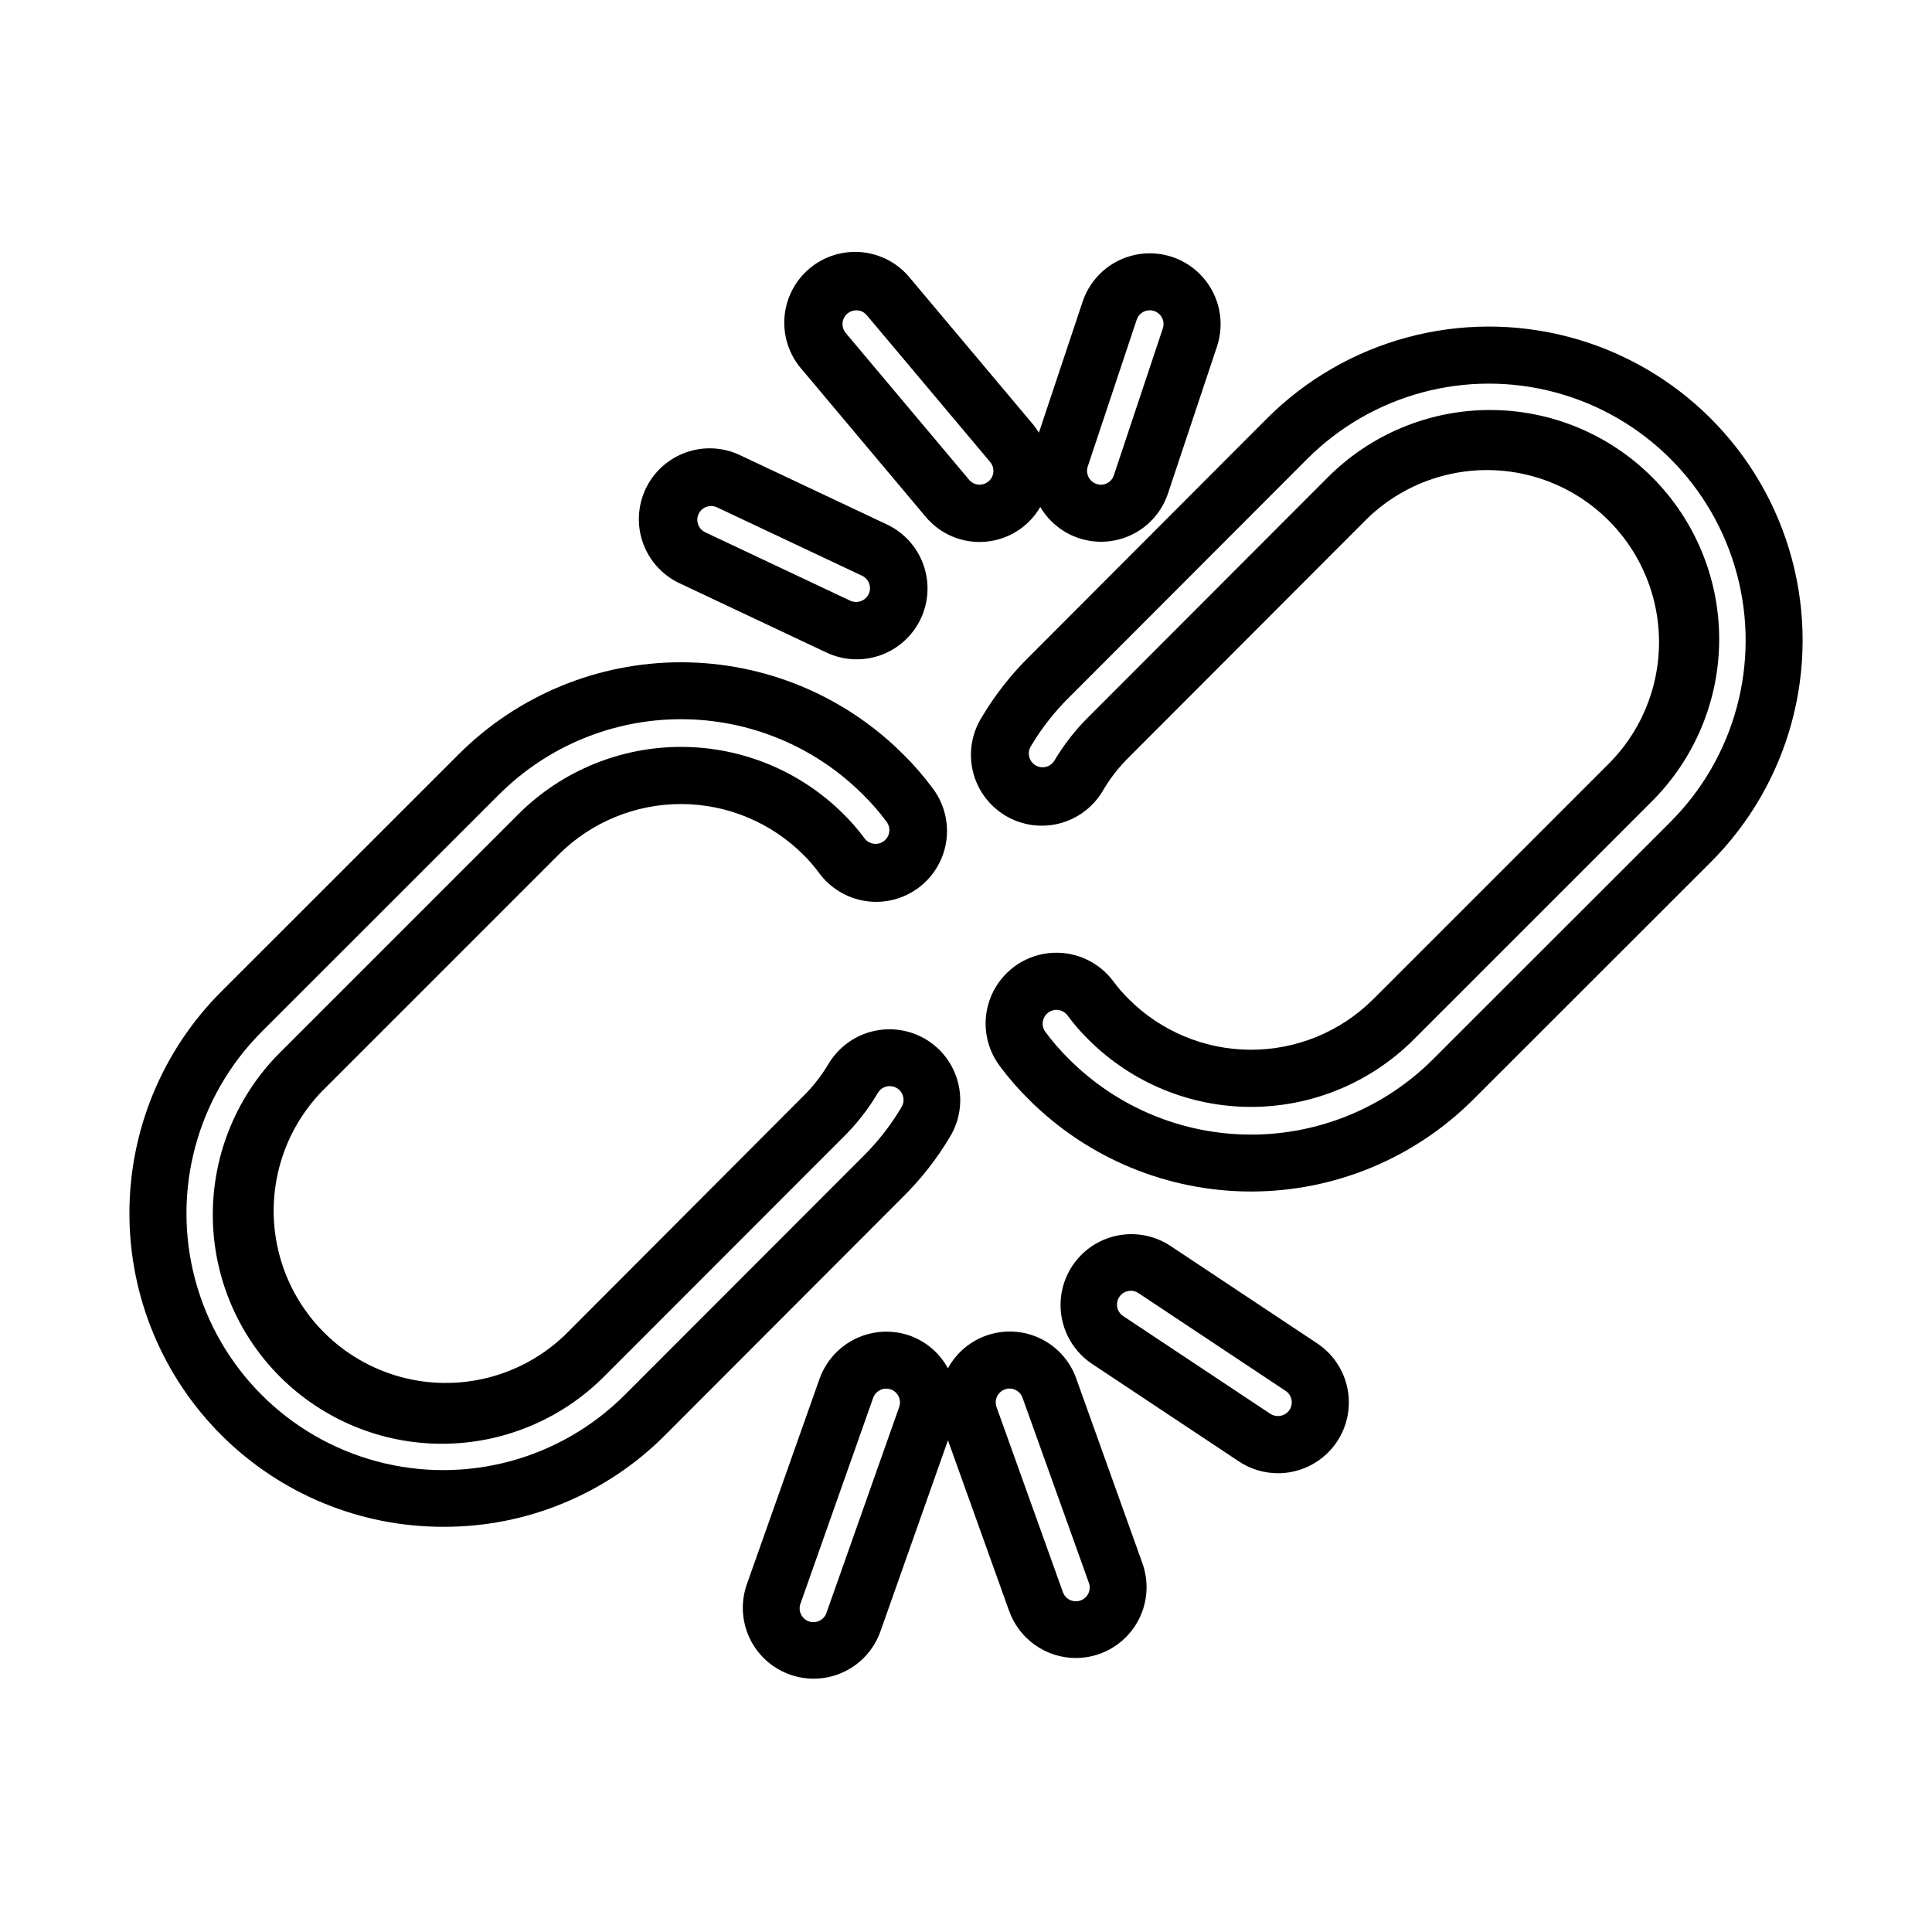 <?xml version="1.0" encoding="UTF-8"?>
<!-- Uploaded to: ICON Repo, www.svgrepo.com, Generator: ICON Repo Mixer Tools -->
<svg fill="#000000" width="800px" height="800px" version="1.1" viewBox="144 144 512 512" xmlns="http://www.w3.org/2000/svg">
 <g>
  <path d="m261.48 548.62c22.051 0.078 43.219-8.672 58.781-24.293l62.871-62.977c4.922-4.836 9.195-10.293 12.711-16.23 2.539-4.281 3.277-9.395 2.051-14.219-1.227-4.824-4.324-8.965-8.602-11.508-4.285-2.531-9.395-3.266-14.219-2.039-4.82 1.23-8.961 4.316-11.512 8.59-1.895 3.195-4.199 6.125-6.856 8.719l-63.012 63.148c-11.598 11.117-28.188 15.312-43.676 11.043-15.488-4.266-27.59-16.367-31.855-31.855-4.269-15.484-0.074-32.078 11.043-43.676l62.977-62.977c8.629-8.535 20.285-13.305 32.426-13.266 12.137 0.043 23.762 4.891 32.332 13.484 1.477 1.457 2.836 3.027 4.066 4.695 2.957 4.066 7.418 6.777 12.387 7.527 4.973 0.75 10.035-0.527 14.055-3.539 4.023-3.016 6.668-7.516 7.348-12.496 0.676-4.981-0.672-10.023-3.746-14.004-2.363-3.184-4.973-6.184-7.805-8.961-15.613-15.551-36.754-24.277-58.793-24.277-22.035 0-43.176 8.727-58.789 24.277l-63.008 62.977c-15.598 15.586-24.363 36.73-24.359 58.781 0 22.055 8.77 43.199 24.375 58.781 15.602 15.582 36.758 24.32 58.809 24.293zm-48.141-131.19 63.012-62.977h0.004c12.797-12.734 30.125-19.875 48.18-19.855 18.055 0.02 35.367 7.195 48.141 19.957 2.285 2.242 4.391 4.66 6.289 7.234 0.887 1.184 0.977 2.785 0.223 4.055-0.754 1.273-2.199 1.965-3.664 1.754-0.961-0.129-1.828-0.641-2.402-1.418-1.688-2.285-3.551-4.434-5.574-6.426-11.41-11.387-26.867-17.793-42.988-17.816-16.125-0.027-31.598 6.332-43.047 17.688l-62.996 62.996c-11.535 11.355-18.059 26.848-18.121 43.035-0.062 16.184 6.34 31.727 17.785 43.172 11.445 11.445 26.988 17.848 43.176 17.785s31.68-6.586 43.035-18.121l62.977-63.027v0.004c3.566-3.5 6.664-7.445 9.215-11.738 0.477-0.871 1.285-1.508 2.238-1.77 0.957-0.262 1.977-0.125 2.828 0.379 0.855 0.504 1.465 1.336 1.695 2.297 0.23 0.965 0.062 1.98-0.469 2.816-2.867 4.832-6.348 9.273-10.359 13.207l-62.945 63.004c-17.191 17.188-42.242 23.902-65.727 17.609-23.48-6.293-41.82-24.633-48.113-48.113-6.289-23.48 0.422-48.535 17.613-65.727z"/>
  <path d="m404.16 334.1c-2.676 4.285-3.512 9.469-2.32 14.383 1.195 4.91 4.32 9.133 8.668 11.707 4.344 2.578 9.547 3.297 14.43 1.988 4.883-1.309 9.031-4.527 11.508-8.934 1.902-3.191 4.215-6.121 6.875-8.711l62.977-63.082c11.578-11.23 28.227-15.516 43.785-11.262 15.555 4.254 27.711 16.41 31.965 31.965 4.25 15.559-0.031 32.207-11.262 43.785l-62.977 62.977v-0.004c-8.621 8.547-20.281 13.32-32.418 13.281-12.137-0.039-23.766-4.891-32.332-13.492-1.48-1.461-2.844-3.039-4.074-4.715-4.023-5.363-10.605-8.176-17.266-7.371-6.656 0.805-12.379 5.098-15.016 11.266-2.633 6.168-1.777 13.273 2.25 18.637 2.359 3.184 4.969 6.18 7.797 8.957 15.613 15.555 36.754 24.289 58.793 24.289s43.18-8.734 58.793-24.289l63.02-62.98c21.008-21.008 29.211-51.625 21.523-80.32-7.691-28.695-30.102-51.105-58.797-58.797-28.695-7.688-59.312 0.516-80.32 21.523l-62.871 62.977c-4.926 4.832-9.207 10.285-12.73 16.223zm23.367-5.496 62.926-63.008c17.191-17.191 42.242-23.902 65.727-17.609 23.48 6.289 41.82 24.629 48.113 48.113 6.289 23.48-0.422 48.535-17.613 65.723l-63.016 62.992c-12.797 12.738-30.121 19.883-48.176 19.863-18.059-0.016-35.371-7.191-48.141-19.953-2.289-2.246-4.394-4.672-6.301-7.25-1.211-1.613-0.883-3.906 0.73-5.117s3.902-0.887 5.117 0.727c1.688 2.285 3.551 4.438 5.574 6.43 11.41 11.391 26.867 17.801 42.988 17.824 16.125 0.02 31.598-6.344 43.039-17.703l62.977-62.977c11.535-11.352 18.062-26.844 18.129-43.031 0.066-16.188-6.332-31.73-17.773-43.176-11.445-11.449-26.984-17.855-43.172-17.797s-31.68 6.578-43.039 18.109l-62.957 63.031c-3.566 3.504-6.664 7.453-9.219 11.75-1.031 1.734-3.273 2.305-5.008 1.273s-2.305-3.273-1.273-5.008c2.867-4.836 6.352-9.273 10.367-13.207z"/>
  <path d="m324.43 298.73 38.449 18.137h0.004c4.504 2.172 9.695 2.457 14.41 0.789 4.719-1.668 8.574-5.152 10.711-9.676 2.137-4.527 2.379-9.715 0.672-14.422-1.707-4.703-5.223-8.527-9.762-10.629l-38.445-18.137c-4.519-2.258-9.758-2.602-14.531-0.949-4.769 1.648-8.68 5.152-10.836 9.719s-2.383 9.809-0.629 14.547c1.754 4.734 5.344 8.562 9.957 10.621zm4.707-18.531c0.414-0.883 1.168-1.562 2.086-1.883 0.398-0.145 0.82-0.215 1.242-0.215 0.535 0 1.059 0.121 1.539 0.348l38.461 18.137c1.82 0.867 2.598 3.039 1.742 4.863-0.879 1.801-3.035 2.578-4.863 1.75l-38.461-18.137 0.004-0.004c-1.82-0.863-2.602-3.035-1.746-4.859z"/>
  <path d="m389.24 280.87c3.879 4.699 9.809 7.199 15.879 6.695 6.074-0.5 11.512-3.945 14.566-9.215 2.441 4.152 6.391 7.203 11.027 8.512 4.637 1.312 9.598 0.781 13.852-1.48 4.254-2.262 7.469-6.078 8.977-10.652l12.969-38.895c2.121-6.359 0.688-13.371-3.762-18.387-4.445-5.019-11.234-7.281-17.805-5.938-6.566 1.344-11.922 6.09-14.043 12.449l-11.586 34.711c-0.406-0.68-0.855-1.336-1.348-1.957l-32.68-38.887c-3.156-3.961-7.777-6.481-12.816-6.981-5.039-0.504-10.07 1.051-13.945 4.309-3.875 3.258-6.269 7.945-6.637 12.996-0.371 5.051 1.316 10.039 4.68 13.824zm43.023-13.234 12.969-38.895c0.488-1.496 1.883-2.512 3.457-2.519 0.395 0.004 0.789 0.066 1.164 0.191 0.918 0.305 1.68 0.965 2.113 1.832 0.434 0.867 0.504 1.871 0.195 2.789l-12.969 38.898c-0.293 0.93-0.949 1.699-1.824 2.137-0.871 0.434-1.883 0.496-2.801 0.172-1.898-0.648-2.926-2.699-2.305-4.606zm-63.699-40.535c0.66-0.559 1.496-0.863 2.356-0.859h0.309c0.965 0.086 1.859 0.551 2.481 1.297l32.695 38.895c0.625 0.742 0.93 1.703 0.848 2.668-0.086 0.969-0.551 1.863-1.297 2.484-0.652 0.555-1.48 0.855-2.336 0.852-1.082 0.008-2.113-0.473-2.805-1.305l-32.695-38.898c-1.281-1.543-1.086-3.832 0.445-5.133z"/>
  <path d="m429.08 583.39c6.109 0 11.84-2.973 15.355-7.969 3.516-4.996 4.379-11.391 2.316-17.145l-17.535-48.949c-1.609-4.562-4.93-8.324-9.258-10.488-4.328-2.164-9.328-2.562-13.945-1.113-4.621 1.453-8.492 4.637-10.809 8.887-2.18-4.023-5.769-7.106-10.074-8.648-4.695-1.648-9.852-1.367-14.34 0.781-4.488 2.144-7.941 5.981-9.609 10.668l-19.266 54.441c-2.227 6.324-0.914 13.359 3.449 18.453 4.363 5.094 11.113 7.473 17.703 6.238 6.594-1.23 12.027-5.887 14.258-12.211l17.891-50.648 16.211 45.227c1.305 3.641 3.699 6.793 6.859 9.023 3.156 2.234 6.926 3.438 10.793 3.453zm-46.789-66.504-19.234 54.441c-0.297 0.945-0.969 1.73-1.855 2.176-0.887 0.441-1.918 0.504-2.852 0.176-0.938-0.332-1.699-1.027-2.109-1.934-0.41-0.902-0.438-1.934-0.074-2.856l19.23-54.453c0.523-1.461 1.902-2.434 3.457-2.438 0.41 0 0.82 0.07 1.211 0.207 1.898 0.676 2.894 2.762 2.227 4.664zm25.801 0c-0.676-1.906 0.316-4.004 2.223-4.688 0.906-0.332 1.906-0.285 2.777 0.133 0.879 0.414 1.559 1.164 1.887 2.082l17.543 48.941v-0.004c0.367 0.922 0.34 1.953-0.066 2.856-0.41 0.902-1.164 1.602-2.098 1.934-0.934 0.336-1.961 0.277-2.852-0.16-0.887-0.438-1.562-1.215-1.867-2.16z"/>
  <path d="m482.68 534.42c5.414 0.004 10.562-2.328 14.129-6.398 3.57-4.07 5.203-9.484 4.488-14.848-0.715-5.367-3.711-10.16-8.219-13.156l-39.031-25.93c-5.586-3.625-12.672-4.019-18.625-1.039-5.953 2.984-9.883 8.898-10.324 15.543-0.441 6.641 2.672 13.023 8.18 16.766l39.035 25.93v0.004c3.07 2.039 6.68 3.129 10.367 3.129zm-42.598-43.973c-0.293-1.449 0.316-2.934 1.543-3.758 1.227-0.828 2.828-0.832 4.059-0.012l39.023 25.926h0.004c1.672 1.125 2.125 3.391 1.008 5.066-1.145 1.645-3.383 2.09-5.07 1.008l-39.023-25.926c-0.797-0.535-1.352-1.363-1.543-2.305z"/>
 </g>
</svg>